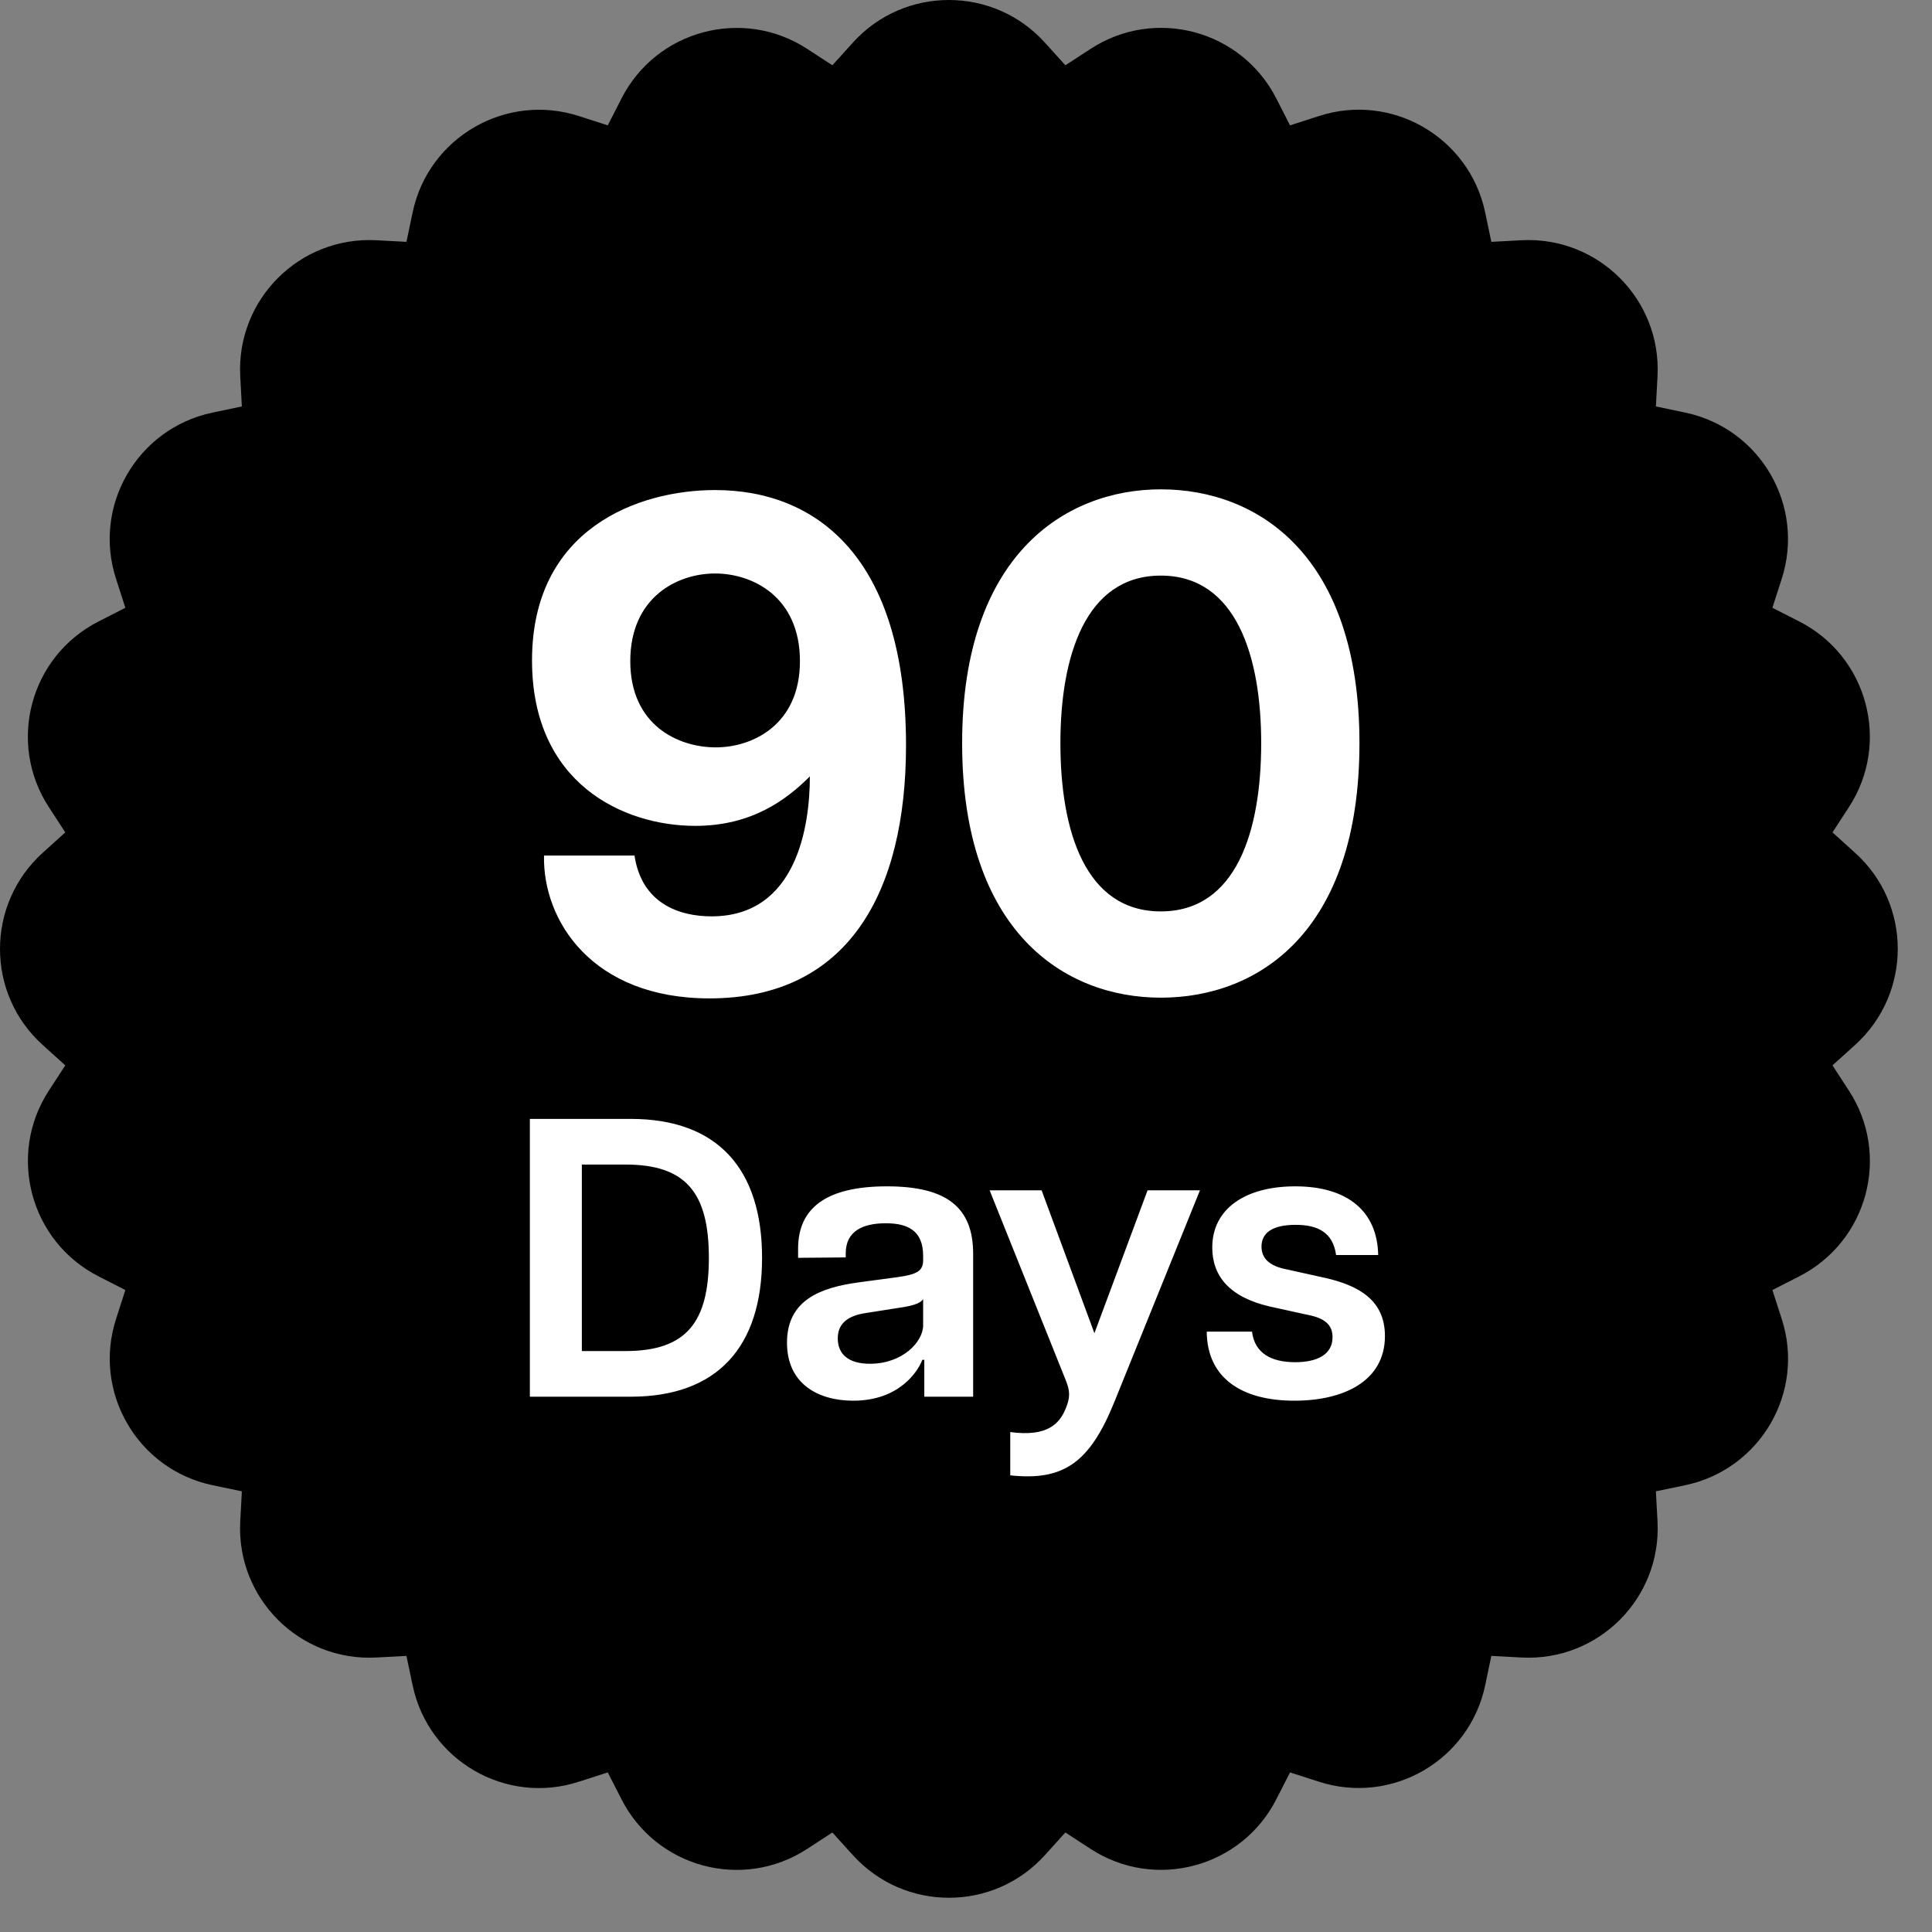 <svg width="43" height="43" viewBox="0 0 43 43" fill="none" xmlns="http://www.w3.org/2000/svg">
<rect x="0" y="0" width="43" height="43" fill="#808080" stroke="none"/>
<path d="M41.287 23.258L40.785 23.712L41.149 24.271C42.085 25.705 41.571 27.63 40.043 28.408L39.448 28.712L39.654 29.352C40.185 30.976 39.184 32.702 37.511 33.055L36.855 33.192L36.891 33.865C36.98 35.571 35.575 36.98 33.865 36.891L33.192 36.855L33.055 37.511C32.702 39.184 30.976 40.181 29.352 39.654L28.712 39.448L28.408 40.043C27.634 41.567 25.705 42.085 24.271 41.149L23.712 40.785L23.258 41.287C22.116 42.555 20.127 42.555 18.98 41.287L18.526 40.785L17.967 41.149C16.533 42.085 14.608 41.571 13.831 40.043L13.527 39.448L12.887 39.654C11.262 40.185 9.536 39.184 9.184 37.511L9.046 36.855L8.373 36.891C6.668 36.98 5.258 35.575 5.347 33.865L5.383 33.192L4.727 33.055C3.054 32.702 2.057 30.976 2.584 29.352L2.79 28.712L2.195 28.408C0.672 27.634 0.153 25.705 1.089 24.271L1.453 23.712L0.951 23.258C-0.317 22.116 -0.317 20.127 0.951 18.98L1.453 18.526L1.089 17.967C0.153 16.533 0.667 14.608 2.195 13.831L2.79 13.527L2.584 12.887C2.053 11.262 3.054 9.536 4.727 9.184L5.383 9.046L5.347 8.373C5.258 6.668 6.664 5.258 8.373 5.347L9.046 5.383L9.184 4.727C9.536 3.054 11.262 2.057 12.887 2.584L13.527 2.79L13.831 2.195C14.604 0.672 16.533 0.153 17.967 1.089L18.526 1.453L18.98 0.951C20.122 -0.317 22.116 -0.317 23.258 0.951L23.712 1.453L24.271 1.089C25.705 0.153 27.63 0.667 28.408 2.195L28.712 2.79L29.352 2.584C30.976 2.053 32.702 3.054 33.055 4.727L33.192 5.383L33.865 5.347C35.571 5.258 36.98 6.664 36.891 8.373L36.855 9.046L37.511 9.184C39.184 9.536 40.181 11.262 39.654 12.887L39.448 13.527L40.043 13.831C41.567 14.604 42.085 16.533 41.149 17.967L40.785 18.526L41.287 18.98C42.555 20.122 42.555 22.112 41.287 23.258Z" fill="black"/>
<path d="M15.916 10.907C18.166 10.907 20.165 12.402 20.165 16.587C20.165 19.844 18.89 22.221 15.79 22.221C13.178 22.221 12.077 20.49 12.108 19.042H14.122C14.28 20.096 15.098 20.395 15.837 20.395C17.741 20.395 18.025 18.365 18.025 17.28C17.505 17.799 16.734 18.381 15.476 18.381C13.87 18.381 11.841 17.437 11.841 14.699C11.841 11.757 14.217 10.907 15.916 10.907ZM14.028 14.715C14.028 16.131 15.082 16.634 15.932 16.634C16.75 16.634 17.804 16.131 17.804 14.715C17.804 13.283 16.75 12.764 15.916 12.764C15.066 12.764 14.028 13.299 14.028 14.715ZM25.836 22.205C23.696 22.205 21.414 20.741 21.414 16.54C21.414 12.37 23.696 10.891 25.836 10.891C28.007 10.891 30.257 12.37 30.257 16.54C30.257 20.741 28.007 22.205 25.836 22.205ZM23.601 16.54C23.601 18.491 24.152 20.285 25.836 20.285C27.519 20.285 28.07 18.491 28.07 16.54C28.07 14.62 27.519 12.811 25.836 12.811C24.152 12.811 23.601 14.62 23.601 16.54Z" fill="white"/>
<path d="M11.793 31.086V24.903H14.037C15.971 24.903 16.961 26.016 16.961 27.995C16.961 29.973 15.971 31.086 14.037 31.086H11.793ZM12.95 30.07H13.922C15.273 30.07 15.777 29.434 15.777 27.995C15.777 26.555 15.273 25.919 13.922 25.919H12.95V30.07ZM18.991 31.175C18.214 31.175 17.516 30.804 17.516 29.885C17.516 28.931 18.267 28.657 19.106 28.542L19.963 28.427C20.413 28.366 20.546 28.286 20.546 28.048V27.95C20.546 27.394 20.21 27.226 19.715 27.226C19.212 27.226 18.823 27.394 18.823 27.897V27.986L17.763 27.995V27.791C17.763 26.899 18.373 26.404 19.742 26.404C21.093 26.404 21.659 26.89 21.659 27.906V31.086H20.572V30.265H20.528C20.431 30.521 20.016 31.175 18.991 31.175ZM18.646 29.788C18.646 30.141 18.885 30.353 19.362 30.353C20.086 30.353 20.546 29.867 20.546 29.496V28.913C20.484 29.019 20.263 29.072 20.007 29.108L19.274 29.223C18.797 29.293 18.646 29.514 18.646 29.788ZM22.485 31.873C23.333 31.988 23.589 31.669 23.722 31.343C23.819 31.104 23.819 30.963 23.722 30.724L22.026 26.493H23.183L24.358 29.673L25.541 26.493H26.707L24.799 31.21C24.261 32.535 23.686 32.968 22.485 32.836V31.873ZM28.81 31.175C27.635 31.175 26.866 30.671 26.858 29.638H27.865C27.927 30.123 28.297 30.318 28.828 30.318C29.313 30.318 29.658 30.15 29.658 29.761C29.658 29.479 29.472 29.337 29.119 29.267L28.271 29.081C27.343 28.869 26.981 28.383 26.981 27.765C26.981 26.899 27.723 26.404 28.828 26.404C29.994 26.404 30.656 26.961 30.674 27.933H29.737C29.667 27.429 29.331 27.261 28.836 27.261C28.333 27.261 28.077 27.429 28.077 27.747C28.077 28.012 28.262 28.18 28.633 28.251L29.508 28.445C30.232 28.613 30.824 28.931 30.824 29.735C30.824 30.751 29.888 31.175 28.81 31.175Z" fill="white"/>
</svg>
